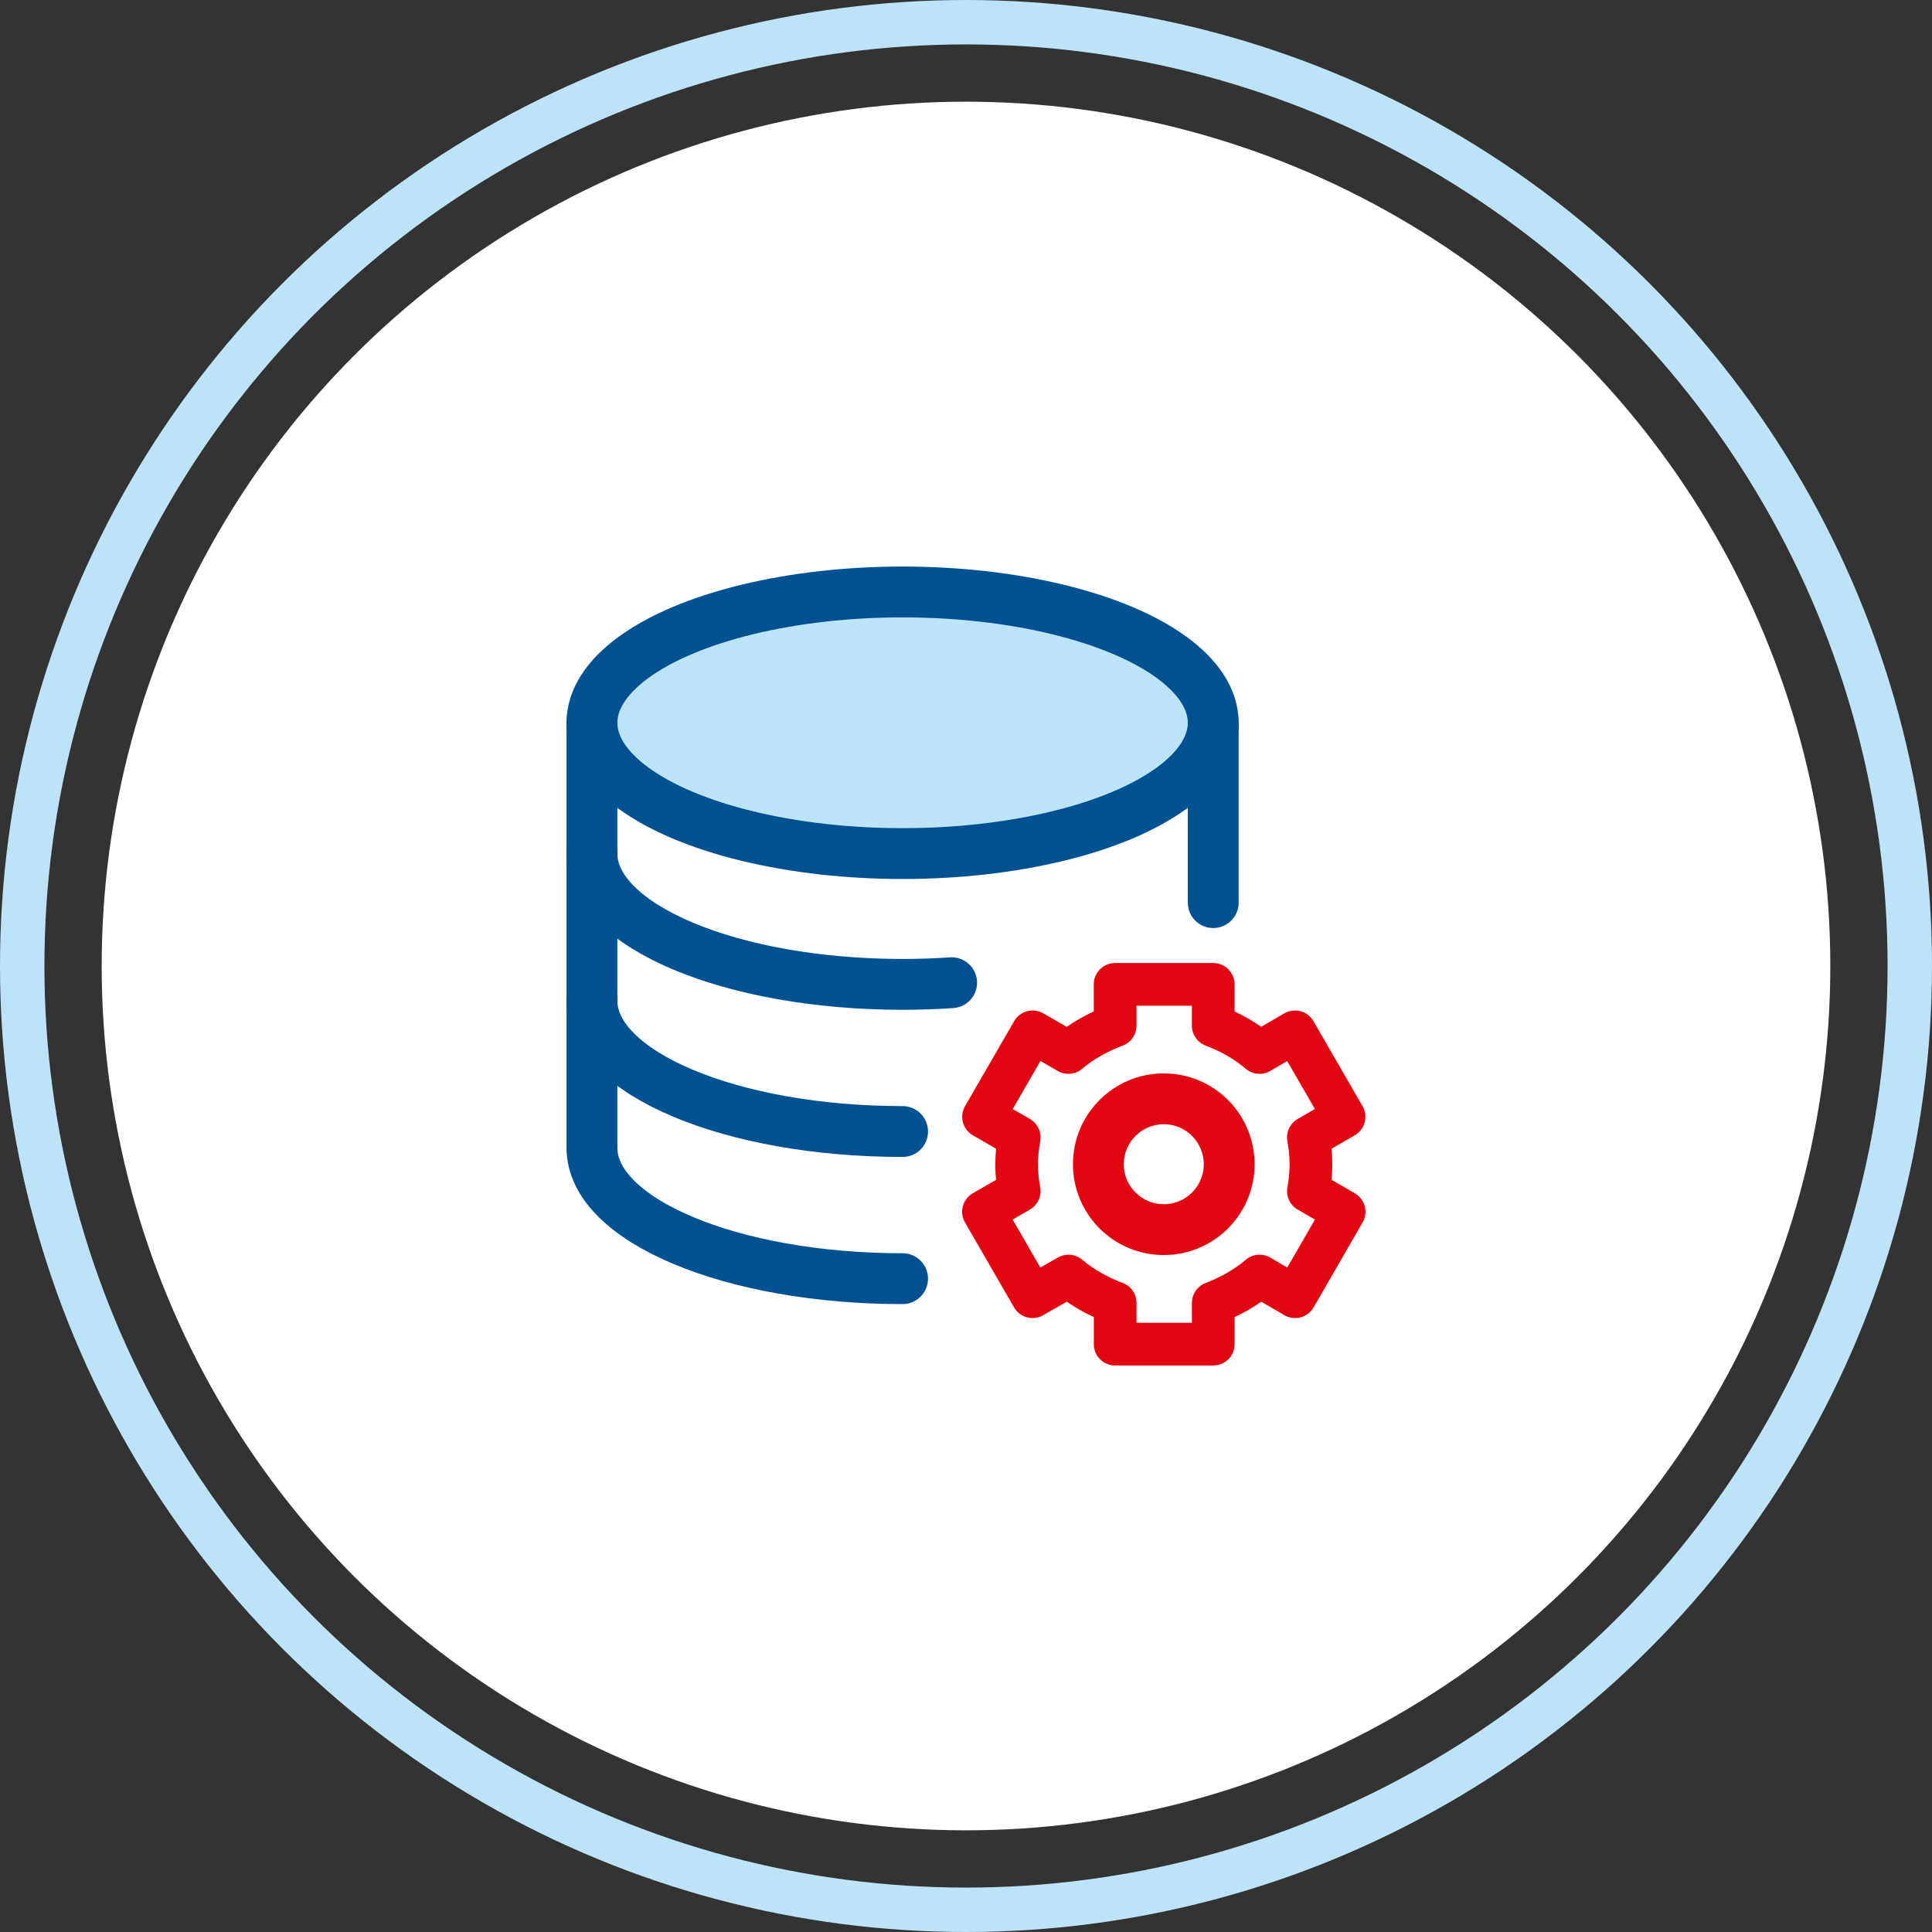 <?xml version="1.0" encoding="UTF-8" standalone="no"?>
<svg
   xmlns:dc="http://purl.org/dc/elements/1.1/"
   xmlns:cc="http://creativecommons.org/ns#"
   xmlns:rdf="http://www.w3.org/1999/02/22-rdf-syntax-ns#"
   xmlns:svg="http://www.w3.org/2000/svg"
   xmlns="http://www.w3.org/2000/svg"
   version="1.1"
   id="svg41858"
   viewBox="0 0 95 95"
   height="95"
   width="95">
  <rect x="0" y="0" width="95" height="95" fill="#333333" stroke="none"/>
  <defs
     id="defs41860" />
  <g
     transform="translate(0,-957.362)"
     id="layer1">
    <circle
       style="fill:none;fill-opacity:1;stroke:#bde3f8;stroke-width:2.184;stroke-linecap:square;stroke-linejoin:miter;stroke-miterlimit:10;stroke-dasharray:none;stroke-opacity:1"
       id="circle42724"
       cx="47.5"
       cy="1004.862"
       r="46.408" />
    <g
       transform="translate(383.33,-472.615)"
       id="g42873">
      <circle
         r="42.5"
         cy="1477.477"
         cx="-335.83"
         id="path41769"
         style="fill:#ffffff;fill-opacity:1;stroke:none;stroke-width:1;stroke-linecap:square;stroke-linejoin:miter;stroke-miterlimit:22.926;stroke-dasharray:none;stroke-opacity:1" />
      <g
         transform="translate(-448.677,469.769)"
         id="g42541">
        <ellipse
           stroke-miterlimit="10"
           cx="109.729"
           cy="995.748"
           rx="15.275"
           ry="6.432"
           id="ellipse8963"
           style="fill:#bde3f8;fill-opacity:1;stroke:#005191;stroke-width:2.5;stroke-linecap:round;stroke-linejoin:round;stroke-miterlimit:10;stroke-dasharray:none;stroke-opacity:1" />
        <path
           stroke-miterlimit="10"
           d="m 112.141,1008.53 c -0.786,0.053 -1.592,0.082 -2.412,0.082 -8.435,0 -15.275,-2.88 -15.275,-6.432"
           id="path8965"
           style="fill:none;stroke:#005191;stroke-width:2.5;stroke-linecap:round;stroke-linejoin:round;stroke-miterlimit:10;stroke-dasharray:none;stroke-opacity:1" />
        <path
           stroke-miterlimit="10"
           d="m 109.729,1015.847 c -8.435,0 -15.275,-2.88 -15.275,-6.432"
           id="path8967"
           style="fill:none;stroke:#005191;stroke-width:2.5;stroke-linecap:round;stroke-linejoin:round;stroke-miterlimit:10;stroke-dasharray:none;stroke-opacity:1" />
        <path
           stroke-miterlimit="10"
           d="m 109.729,1023.083 c -8.435,0 -15.275,-2.88 -15.275,-6.432 l 0,-20.903"
           id="path8969"
           style="fill:none;stroke:#005191;stroke-width:2.5;stroke-linecap:round;stroke-linejoin:round;stroke-miterlimit:10;stroke-dasharray:none;stroke-opacity:1" />
        <line
           style="fill:none;stroke:#005191;stroke-width:2.5;stroke-linecap:round;stroke-linejoin:round;stroke-miterlimit:10;stroke-dasharray:none;stroke-opacity:1"
           id="line8971"
           y2="1004.592"
           x2="125.004"
           y1="995.748"
           x1="125.004"
           stroke-miterlimit="10" />
        <path
           style="fill:none;stroke:#e30511;stroke-width:2.1;stroke-linejoin:round;stroke-miterlimit:10;stroke-dasharray:none;stroke-opacity:1"
           id="path8975"
           d="m 120.181,1010.641 c -0.804,0.299 -1.629,0.748 -2.296,1.319 l -1.762,-1.013 -2.413,4.177 1.754,1.015 c -0.079,0.428 -0.125,0.867 -0.125,1.319 0,0.452 0.045,0.892 0.124,1.319 l -1.756,1.015 2.412,4.177 1.767,-1.015 c 0.667,0.572 1.492,1.021 2.296,1.32 l 0,2.028 4.824,0 0,-2.028 c 0.804,-0.299 1.608,-0.748 2.275,-1.32 l 1.749,1.015 2.41,-4.177 -1.756,-1.015 c 0.079,-0.428 0.125,-0.867 0.125,-1.319 0,-0.452 -0.048,-0.892 -0.127,-1.319 l 1.754,-1.015 -2.412,-4.177 -1.745,1.013 c -0.667,-0.571 -1.471,-1.019 -2.275,-1.319 l 0,-2.029 -4.824,0 0,2.029 z"
           stroke-miterlimit="10" />
        <circle
           stroke-miterlimit="10"
           cx="122.572"
           cy="1017.455"
           r="3.216"
           id="circle8977"
           style="fill:none;stroke:#e30511;stroke-width:2.5;stroke-linejoin:round;stroke-miterlimit:10;stroke-dasharray:none;stroke-opacity:1" />
      </g>
    </g>
  </g>
</svg>
